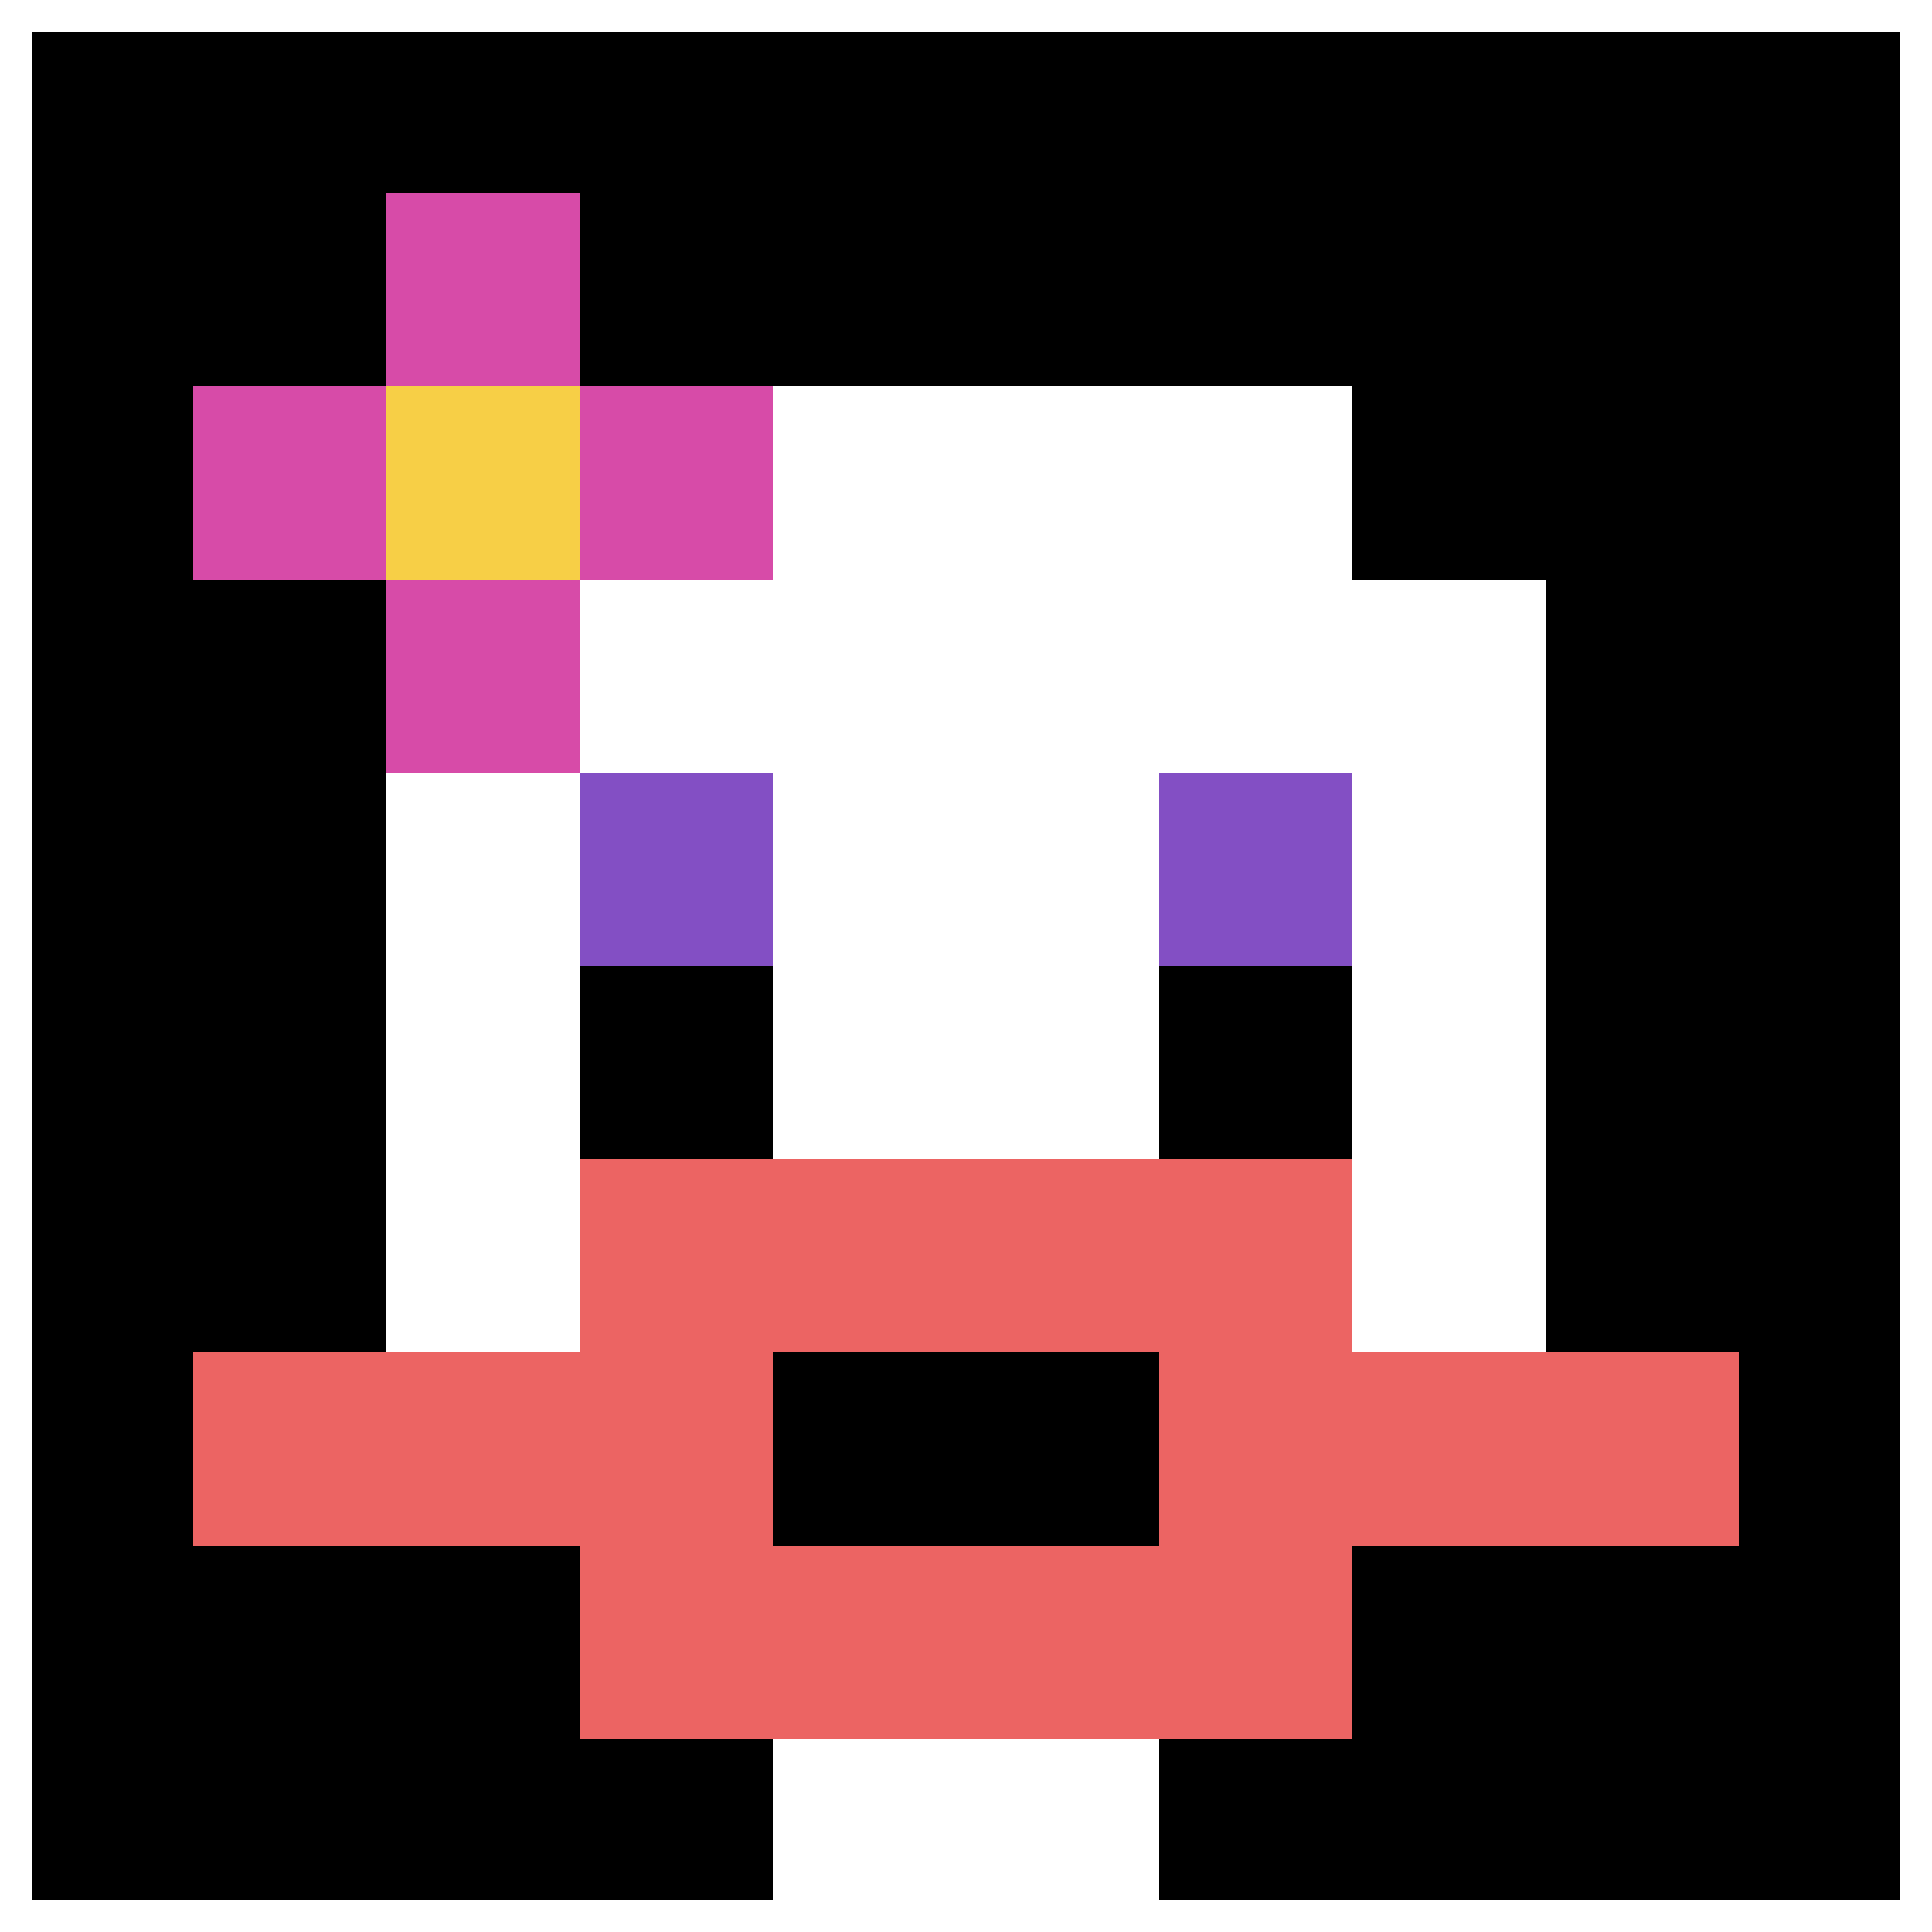 <svg xmlns="http://www.w3.org/2000/svg" version="1.1" width="940" height="940"><title>'goose-pfp-550899' by Dmitri Cherniak</title><desc>seed=550899
backgroundColor=#ffffff
padding=20
innerPadding=0
timeout=500
dimension=1
border=true
Save=function(){return n.handleSave()}
frame=235

Rendered at Wed Oct 04 2023 11:04:11 GMT+0800 (中国标准时间)
Generated in 1ms
</desc><defs></defs><rect width="100%" height="100%" fill="#ffffff"></rect><g><g id="0-0"><rect x="0" y="0" height="940" width="940" fill="#000000"></rect><g><rect id="0-0-3-2-4-7" x="282" y="188" width="376" height="658" fill="#ffffff"></rect><rect id="0-0-2-3-6-5" x="188" y="282" width="564" height="470" fill="#ffffff"></rect><rect id="0-0-4-8-2-2" x="376" y="752" width="188" height="188" fill="#ffffff"></rect><rect id="0-0-1-7-8-1" x="94" y="658" width="752" height="94" fill="#EC6463"></rect><rect id="0-0-3-6-4-3" x="282" y="564" width="376" height="282" fill="#EC6463"></rect><rect id="0-0-4-7-2-1" x="376" y="658" width="188" height="94" fill="#000000"></rect><rect id="0-0-3-4-1-1" x="282" y="376" width="94" height="94" fill="#834FC4"></rect><rect id="0-0-6-4-1-1" x="564" y="376" width="94" height="94" fill="#834FC4"></rect><rect id="0-0-3-5-1-1" x="282" y="470" width="94" height="94" fill="#000000"></rect><rect id="0-0-6-5-1-1" x="564" y="470" width="94" height="94" fill="#000000"></rect><rect id="0-0-1-2-3-1" x="94" y="188" width="282" height="94" fill="#D74BA8"></rect><rect id="0-0-2-1-1-3" x="188" y="94" width="94" height="282" fill="#D74BA8"></rect><rect id="0-0-2-2-1-1" x="188" y="188" width="94" height="94" fill="#F7CF46"></rect></g><rect x="0" y="0" stroke="white" stroke-width="31.333" height="940" width="940" fill="none"></rect></g></g></svg>